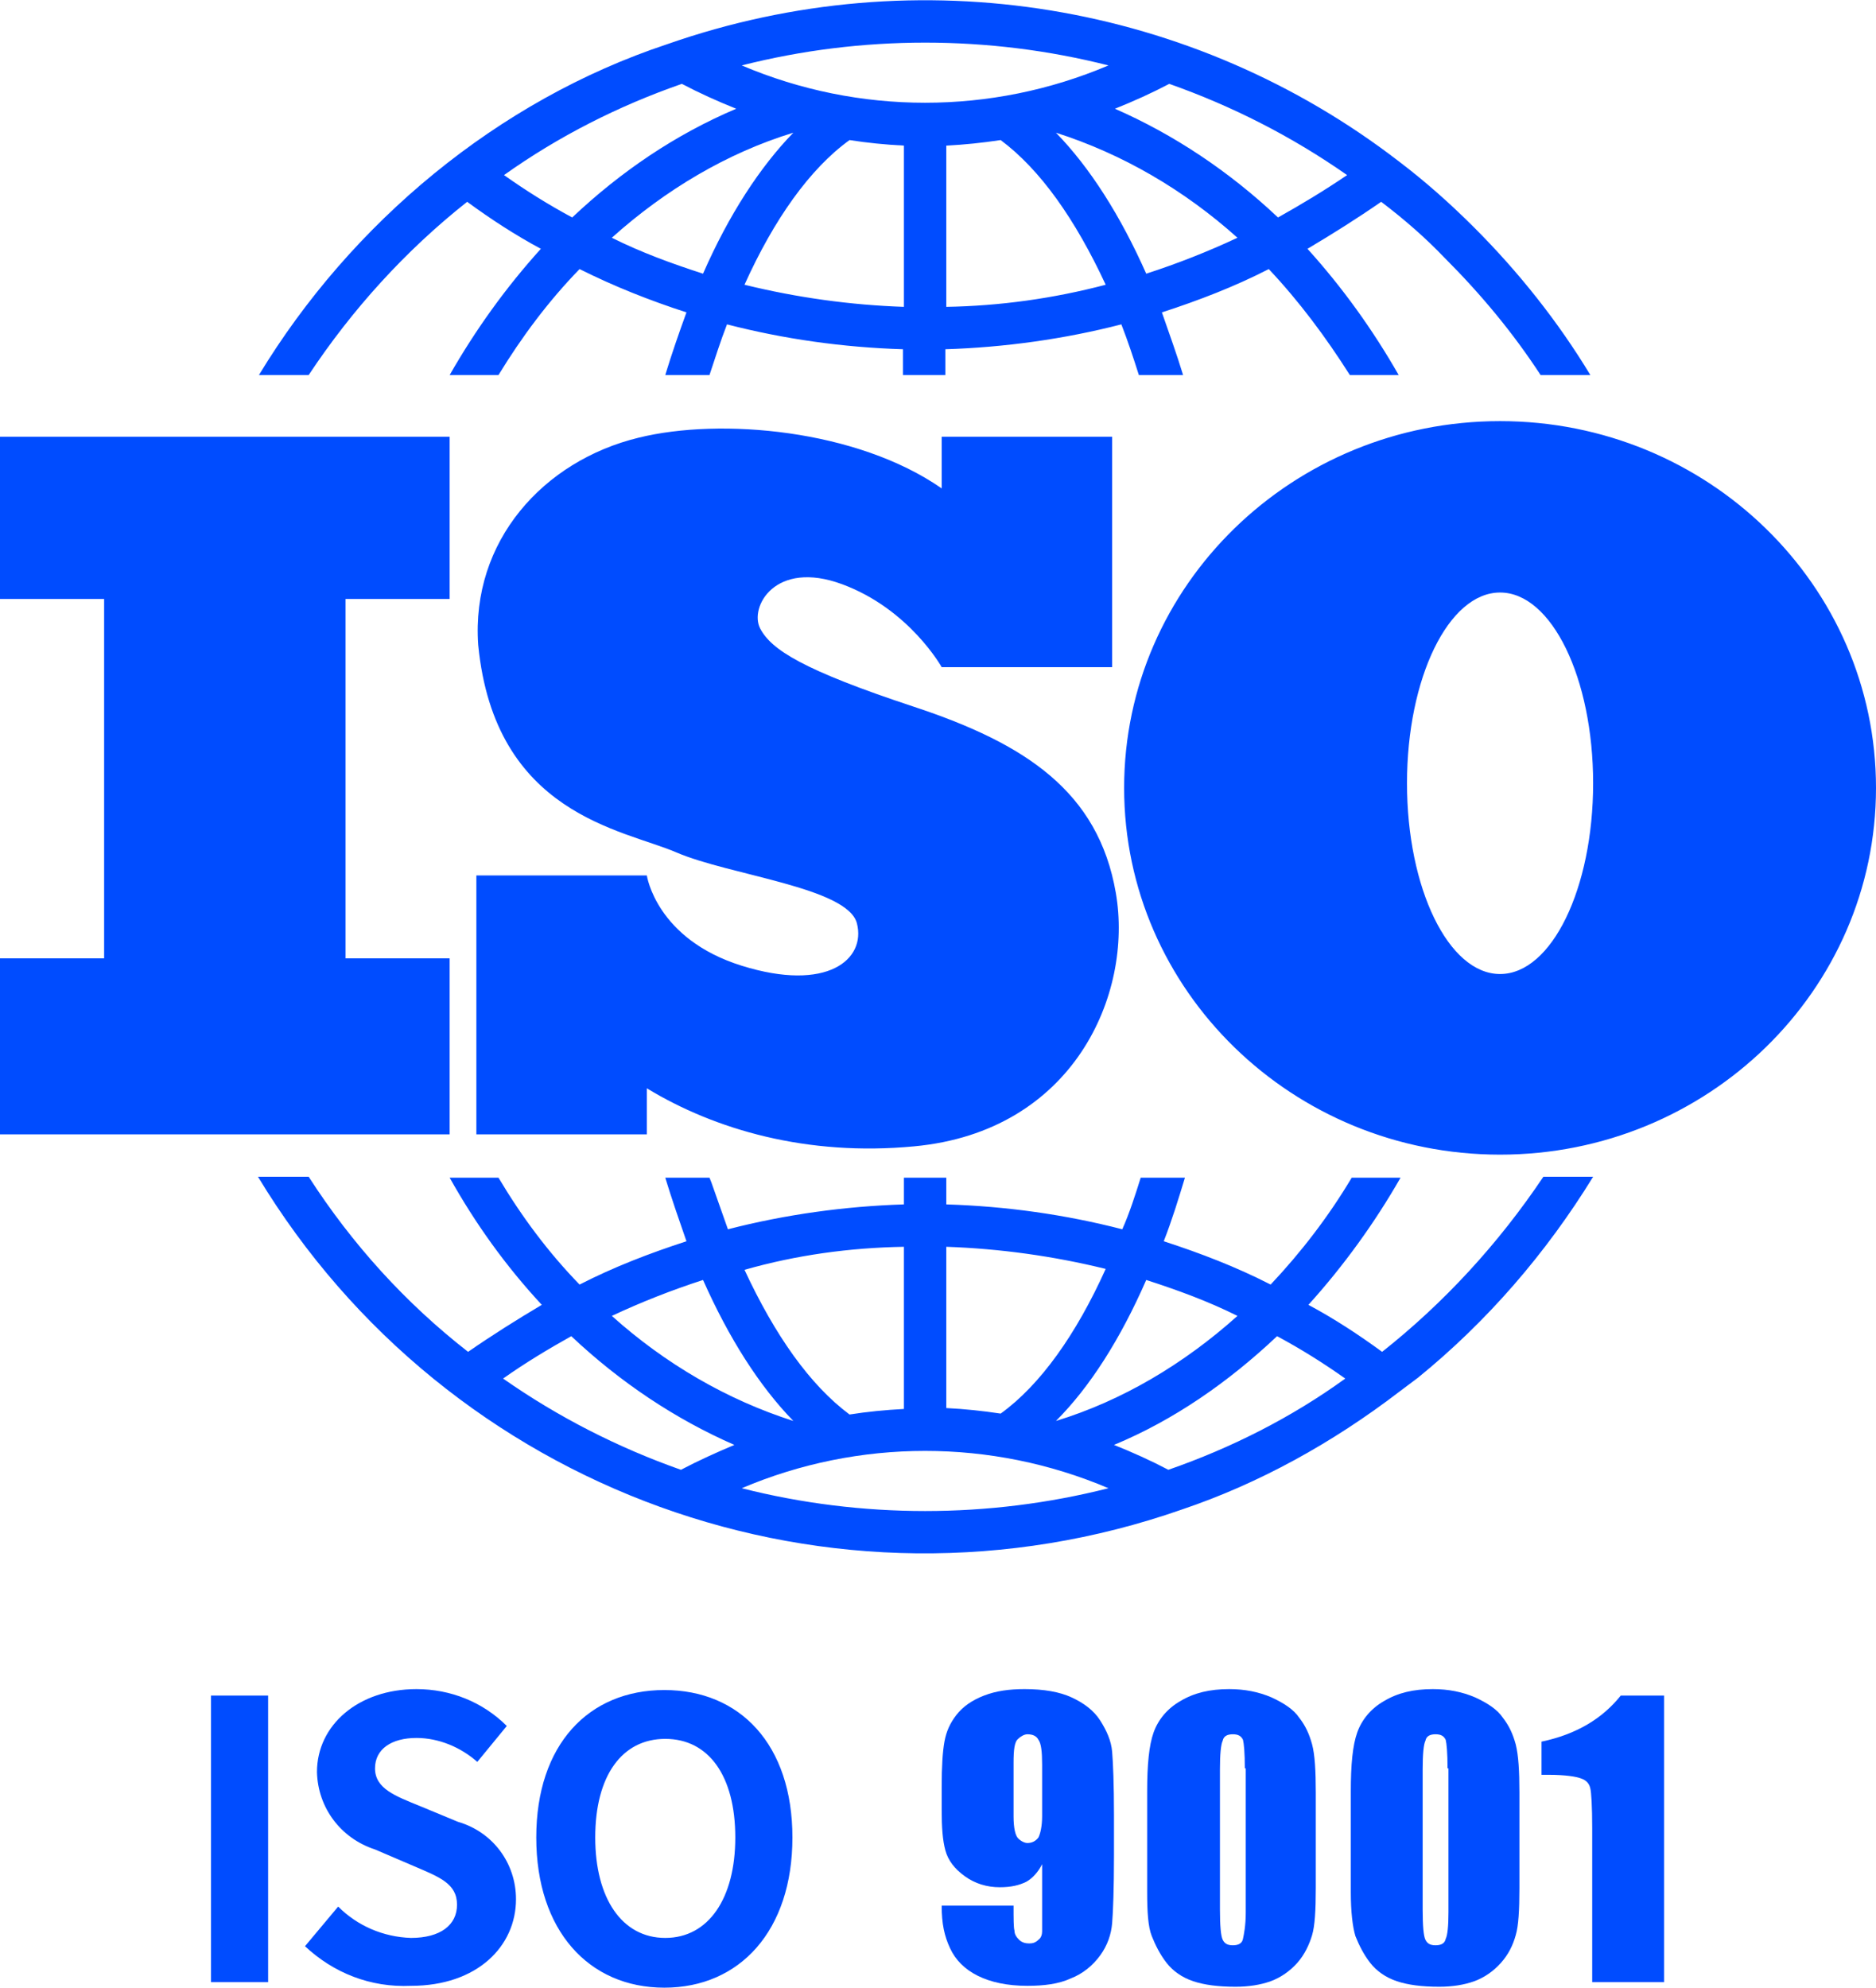 <?xml version="1.0" encoding="UTF-8"?>
<svg xmlns="http://www.w3.org/2000/svg" xmlns:xlink="http://www.w3.org/1999/xlink" version="1.1" id="图层_1" x="0px" y="0px" viewBox="0 0 203.6 215.7" style="enable-background:new 0 0 203.6 215.7;" xml:space="preserve">
<style type="text/css">
	.st0{fill:#004CFF;}
</style>
<path class="st0" d="M150,146.7c-2.6-1.9-5.2-3.6-8-5.1c3.8-4.2,7.2-8.9,10-13.8h-5.3c-2.5,4.2-5.5,8.1-8.8,11.6  c-3.7-1.9-7.6-3.4-11.6-4.7c0.9-2.3,1.6-4.6,2.3-6.9h-4.8c-0.6,1.9-1.2,3.8-2,5.6c-6.2-1.6-12.6-2.5-19.1-2.7v-2.9h-4.6v2.9  c-6.4,0.2-12.9,1.1-19.1,2.7c-0.6-1.7-1.2-3.4-1.8-5.1l-0.2-0.5h-4.8c0.7,2.3,1.5,4.6,2.3,6.9c-4,1.3-7.9,2.8-11.6,4.7  c-3.4-3.5-6.3-7.4-8.8-11.6h-5.3c2.8,5,6.1,9.6,10,13.8c-2.7,1.6-5.4,3.3-8,5.1c-6.8-5.3-12.6-11.7-17.3-19H28  c20.6,34.1,62.3,49.4,100.3,36.1c8.3-2.8,16.3-7.2,23.6-12.8l2-1.5l0,0c7.5-6.1,13.9-13.5,19-21.8h-5.4  C162.6,135,156.7,141.4,150,146.7L150,146.7z M124.4,138.9c3.4,1.1,6.7,2.3,9.9,3.9c-5.8,5.2-12.5,9.2-19.7,11.4  C118.3,150.5,121.6,145.3,124.4,138.9L124.4,138.9z M102.7,135.3c5.8,0.2,11.6,1,17.3,2.4c-3.2,7.1-7.1,12.6-11.4,15.7  c-2-0.3-3.9-0.5-5.9-0.6L102.7,135.3L102.7,135.3z M98.1,135.3v17.6c-2,0.1-4,0.3-5.9,0.6c-4.3-3.2-8.1-8.6-11.4-15.7  C86.4,136.2,92.2,135.4,98.1,135.3L98.1,135.3z M76.3,138.9c2.8,6.3,6.1,11.5,9.8,15.3c-7.2-2.3-13.9-6.2-19.7-11.4  C69.6,141.3,72.9,140,76.3,138.9z M73.9,159.5c-6.8-2.4-13.3-5.7-19.3-9.9c2.4-1.7,4.9-3.2,7.4-4.6c5.3,5,11.3,9,17.7,11.8  C77.8,157.6,75.8,158.5,73.9,159.5z M80.5,161.5c12.7-5.4,27.1-5.4,39.8,0C107.3,164.8,93.5,164.8,80.5,161.5z M126.8,159.5  c-1.9-1-3.9-1.9-5.9-2.7c6.5-2.7,12.4-6.8,17.7-11.8c2.6,1.4,5,2.9,7.4,4.6C140.2,153.8,133.7,157.1,126.8,159.5L126.8,159.5z   M156.8,28c3.9,3.9,7.4,8.1,10.4,12.7h5.4c-3.5-5.8-7.8-11.2-12.6-16c-2.6-2.6-5.3-5-8.2-7.2C129.6,0.4,99.8-4.8,72.4,4.8  C54,10.9,38.1,24.2,28.1,40.7h5.4c4.7-7.1,10.5-13.5,17.2-18.8c2.6,1.9,5.2,3.6,8,5.1c-3.8,4.2-7.1,8.8-9.9,13.7h5.3  c2.5-4.1,5.4-8,8.8-11.5c3.8,1.9,7.6,3.4,11.6,4.7c-0.8,2.2-1.6,4.5-2.3,6.8h4.8c0.6-1.8,1.2-3.7,1.9-5.5c6.2,1.6,12.6,2.5,19.1,2.7  v2.8h4.6v-2.8c6.4-0.2,12.9-1.1,19.1-2.7c0.7,1.8,1.3,3.6,1.9,5.5h4.8c-0.7-2.3-1.5-4.5-2.3-6.8c4-1.3,7.9-2.8,11.6-4.7  c3.3,3.5,6.2,7.4,8.8,11.5h5.3c-2.8-4.9-6.1-9.5-9.9-13.7c2.7-1.6,5.4-3.3,8-5.1C152.4,23.8,154.7,25.8,156.8,28L156.8,28z   M62.1,23.6c-2.6-1.4-5-2.9-7.4-4.6c5.9-4.2,12.4-7.5,19.3-9.9c1.9,1,3.9,1.9,5.9,2.7C73.3,14.6,67.4,18.6,62.1,23.6z M76.3,29.7  c-3.4-1.1-6.7-2.3-9.9-3.9c5.8-5.2,12.5-9.2,19.7-11.4C82.5,18.1,79.1,23.3,76.3,29.7z M98.1,33.3c-5.8-0.2-11.6-1-17.3-2.4  c3.2-7.1,7.1-12.6,11.4-15.7c1.9,0.3,3.9,0.5,5.9,0.6L98.1,33.3L98.1,33.3z M80.5,7.1c13-3.3,26.8-3.3,39.8,0  C107.6,12.5,93.2,12.5,80.5,7.1z M102.7,33.3V15.8c2-0.1,3.9-0.3,5.9-0.6c4.3,3.2,8.1,8.6,11.4,15.7  C114.3,32.4,108.5,33.2,102.7,33.3z M124.4,29.7c-2.8-6.3-6.1-11.5-9.8-15.3c7.2,2.3,13.9,6.2,19.7,11.4  C131.1,27.3,127.8,28.6,124.4,29.7L124.4,29.7z M138.7,23.6c-5.3-5-11.3-9-17.7-11.8c2-0.8,4-1.7,5.9-2.7c6.8,2.4,13.3,5.7,19.3,9.9  C143.7,20.7,141.2,22.2,138.7,23.6z M80.5,104.8c-9.3-2.9-10.3-9.8-10.3-9.8H51.7v28.1h18.5v-5c7.4,4.5,17.4,7.4,29,6.3  c17.3-1.6,23.8-16.5,21.9-27.5s-9.8-16.2-21.9-20.2c-12.1-4-15.5-6.2-16.7-8.5c-1.2-2.3,1.6-7.5,8.9-4.8c7.3,2.7,10.8,9,10.8,9h18.5  v-25h-18.5V53c-9.2-6.4-24-7.7-32.9-5.5C59,50,51.1,58.7,51.9,70c1.8,18.4,15.7,20,21.5,22.5c5.8,2.5,18.6,3.8,19.6,7.7  C94,104.1,89.8,107.7,80.5,104.8z M48.8,104H37.5V65h11.3V47.4H0V65h11.3v39H0v19.1h48.8V104z M162.8,45.7  c-22.5,0-40.8,17.8-40.8,39.8s18.3,39.8,40.8,39.8s40.8-17.8,40.8-39.8S185.3,45.7,162.8,45.7z M162.8,105.7  c-5.6,0-10.1-9.3-10.1-20.7c0-11.4,4.5-20.7,10.1-20.7c5.6,0,10.1,9.3,10.1,20.7C172.9,96.4,168.4,105.7,162.8,105.7z"></path>
<g>
	<path class="st0" d="M58.2,199.4c0-10.1,5.7-16,13.9-16s13.9,5.9,13.9,16s-5.7,16.3-13.9,16.3S58.2,209.5,58.2,199.4z M64.6,199.4   c0,6.6,2.9,10.9,7.6,10.9s7.6-4.3,7.6-10.9c0-6.7-2.9-10.7-7.6-10.7S64.6,192.7,64.6,199.4z M33.1,211.2l3.6-4.3   c2.1,2.1,4.9,3.3,7.9,3.4c3.2,0,5-1.4,5-3.6c0-2.3-1.9-3-4.7-4.2l-4.2-1.8c-3.7-1.2-6.2-4.5-6.3-8.4c0-5.1,4.5-9,10.8-9   c3.7,0,7.2,1.4,9.8,4l-3.2,3.9c-1.8-1.6-4.2-2.6-6.6-2.6c-2.7,0-4.5,1.2-4.5,3.3c0,2.2,2.2,3,4.9,4.1l4.1,1.7   c3.8,1.1,6.3,4.5,6.3,8.4c0,5.1-4.2,9.4-11.4,9.4C40.2,215.7,36.2,214.1,33.1,211.2z M22.9,215.1V184h6.2v31.1H22.9z"></path>
	<g>
		<path class="st0" d="M102.2,206.8h7.8c0,1.4,0,2.4,0.1,2.7c0,0.4,0.2,0.7,0.5,1s0.7,0.4,1.1,0.4c0.4,0,0.7-0.1,1-0.4    c0.3-0.2,0.4-0.6,0.4-0.9c0-0.4,0-1.2,0-2.3v-5c-0.4,0.8-1,1.5-1.7,1.9c-0.8,0.4-1.7,0.6-2.9,0.6c-1.4,0-2.7-0.4-3.8-1.2    c-1.1-0.8-1.8-1.7-2.1-2.8s-0.4-2.5-0.4-4.4v-2.5c0-2.2,0.1-3.8,0.3-4.9c0.2-1.1,0.6-2,1.3-2.9s1.7-1.6,3-2.1s2.7-0.7,4.4-0.7    c2.1,0,3.8,0.3,5.1,0.9c1.3,0.6,2.4,1.4,3.1,2.5c0.7,1.1,1.2,2.2,1.3,3.4s0.2,3.5,0.2,6.9v4.3c0,3.7-0.1,6.2-0.2,7.4    s-0.5,2.4-1.3,3.5c-0.8,1.1-1.9,2-3.2,2.5c-1.3,0.6-2.9,0.8-4.7,0.8c-2.2,0-4-0.4-5.4-1.1c-1.4-0.7-2.4-1.7-3-3    S102.2,208.8,102.2,206.8z M110,197.1c0,1.3,0.2,2.1,0.5,2.4c0.3,0.3,0.7,0.5,1,0.5c0.5,0,0.9-0.2,1.2-0.6    c0.2-0.4,0.4-1.2,0.4-2.3v-5.6c0-1.4-0.1-2.3-0.4-2.7c-0.2-0.4-0.6-0.6-1.2-0.6c-0.3,0-0.7,0.2-1,0.5c-0.4,0.3-0.5,1.2-0.5,2.6    V197.1z"></path>
		<path class="st0" d="M142.8,194.5v10.4c0,2.4-0.1,4.1-0.4,5.1s-0.8,2.1-1.6,3c-0.8,0.9-1.8,1.6-2.9,2s-2.4,0.6-3.8,0.6    c-1.9,0-3.4-0.2-4.6-0.6s-2.2-1.1-2.9-2c-0.7-0.9-1.2-1.9-1.6-2.9s-0.5-2.6-0.5-4.8v-10.9c0-2.9,0.2-5,0.7-6.4s1.5-2.6,2.9-3.4    c1.5-0.9,3.2-1.3,5.3-1.3c1.7,0,3.2,0.3,4.6,0.9c1.3,0.6,2.4,1.3,3,2.2c0.7,0.9,1.1,1.8,1.4,2.9S142.8,192.2,142.8,194.5z     M135.1,191.9c0-1.7-0.1-2.7-0.2-3.1c-0.2-0.4-0.5-0.6-1.1-0.6c-0.6,0-1,0.2-1.1,0.7c-0.2,0.4-0.3,1.5-0.3,3.1v15.2    c0,1.8,0.1,2.9,0.3,3.3s0.5,0.6,1.1,0.6s1-0.2,1.1-0.7s0.3-1.4,0.3-2.9V191.9z"></path>
		<path class="st0" d="M164.9,194.5v10.4c0,2.4-0.1,4.1-0.4,5.1c-0.3,1.1-0.8,2.1-1.6,3c-0.8,0.9-1.8,1.6-2.9,2s-2.4,0.6-3.8,0.6    c-1.9,0-3.4-0.2-4.6-0.6c-1.2-0.4-2.2-1.1-2.9-2c-0.7-0.9-1.2-1.9-1.6-2.9c-0.3-1-0.5-2.6-0.5-4.8v-10.9c0-2.9,0.2-5,0.7-6.4    s1.5-2.6,2.9-3.4c1.5-0.9,3.2-1.3,5.3-1.3c1.7,0,3.2,0.3,4.6,0.9c1.3,0.6,2.4,1.3,3,2.2c0.7,0.9,1.1,1.8,1.4,2.9    C164.8,190.5,164.9,192.2,164.9,194.5z M157.1,191.9c0-1.7-0.1-2.7-0.2-3.1c-0.2-0.4-0.5-0.6-1.1-0.6c-0.6,0-1,0.2-1.1,0.7    c-0.2,0.4-0.3,1.5-0.3,3.1v15.2c0,1.8,0.1,2.9,0.3,3.3s0.5,0.6,1.1,0.6c0.6,0,1-0.2,1.1-0.7c0.2-0.4,0.3-1.4,0.3-2.9V191.9z"></path>
		<path class="st0" d="M180.6,184v31.1h-7.8v-16.7c0-2.4-0.1-3.9-0.2-4.3c-0.1-0.5-0.4-0.9-1-1.1c-0.5-0.2-1.7-0.4-3.5-0.4h-0.8V189    c3.8-0.8,6.6-2.5,8.6-5H180.6z"></path>
	</g>
</g>
</svg>
